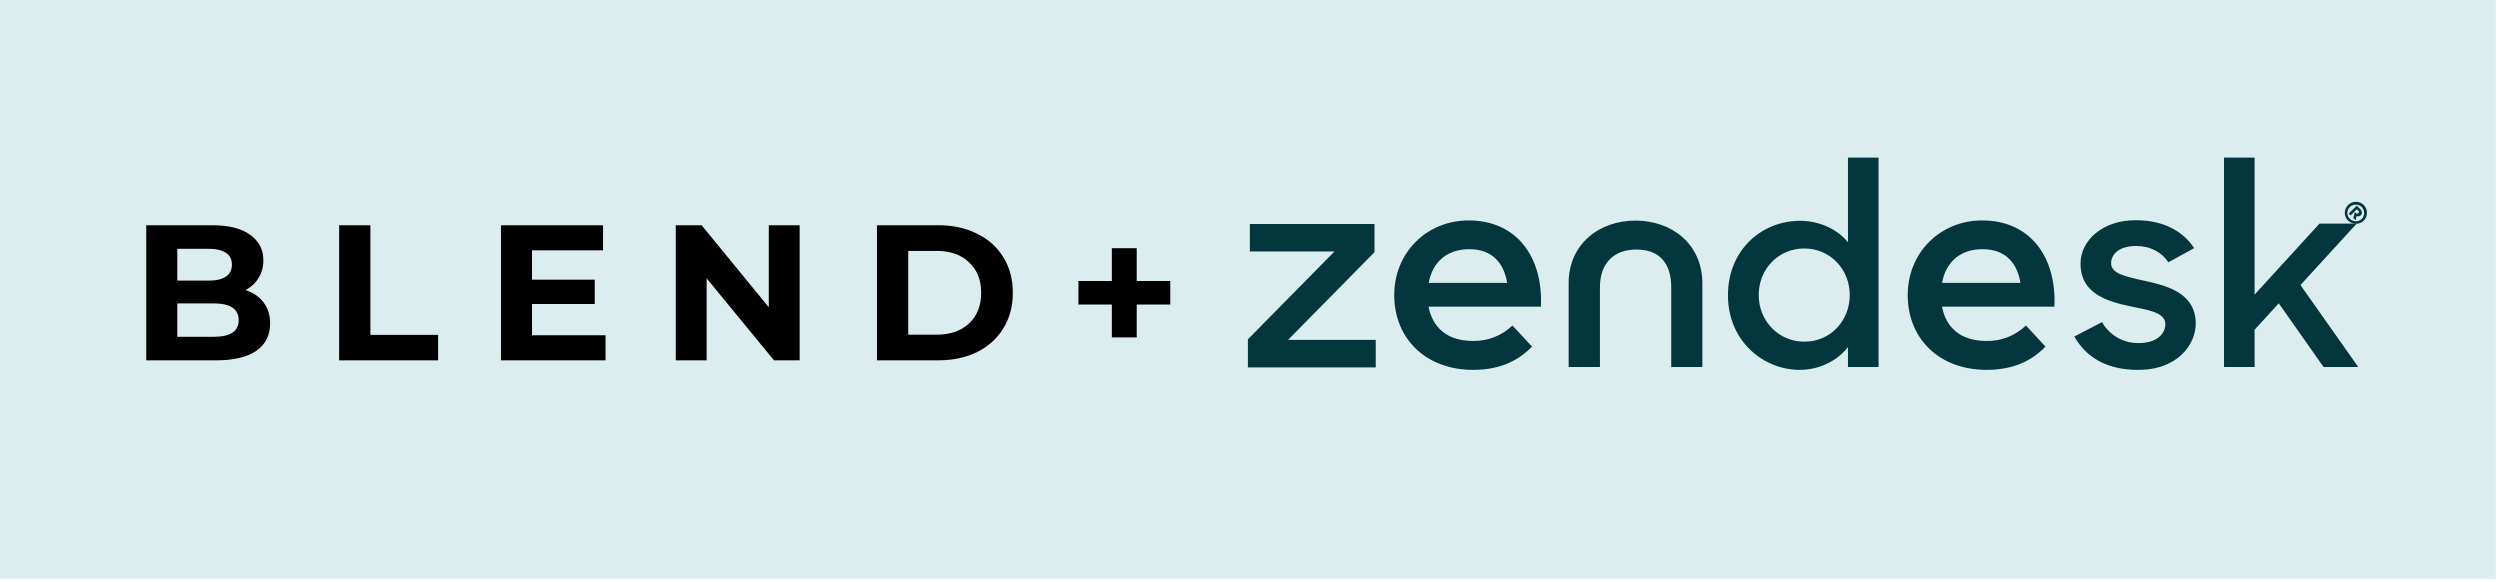<?xml version="1.0" encoding="UTF-8"?> <svg xmlns="http://www.w3.org/2000/svg" width="464" height="108" viewBox="0 0 464 108" fill="none"><rect width="463.219" height="107.448" fill="#DBEDEF"></rect><path d="M45.551 53.84C46.983 54.294 48.106 55.058 48.918 56.133C49.729 57.183 50.135 58.484 50.135 60.036C50.135 62.233 49.276 63.928 47.557 65.122C45.861 66.292 43.378 66.877 40.107 66.877H27.142V41.806H39.391C42.447 41.806 44.787 42.391 46.41 43.561C48.058 44.731 48.882 46.319 48.882 48.325C48.882 49.542 48.583 50.629 47.986 51.584C47.413 52.539 46.602 53.291 45.551 53.84ZM32.908 46.176V52.085H38.674C40.107 52.085 41.193 51.835 41.934 51.333C42.674 50.832 43.044 50.092 43.044 49.113C43.044 48.134 42.674 47.405 41.934 46.928C41.193 46.426 40.107 46.176 38.674 46.176H32.908ZM39.677 62.508C41.205 62.508 42.351 62.257 43.115 61.756C43.903 61.254 44.297 60.478 44.297 59.428C44.297 57.35 42.757 56.312 39.677 56.312H32.908V62.508H39.677ZM62.945 41.806H68.747V62.15H81.318V66.877H62.945V41.806ZM112.389 62.221V66.877H92.977V41.806H111.924V46.462H98.743V51.906H110.384V56.419H98.743V62.221H112.389ZM148.416 41.806V66.877H143.653L131.153 51.656V66.877H125.423V41.806H130.222L142.686 57.028V41.806H148.416ZM162.765 41.806H174.154C176.876 41.806 179.276 42.331 181.353 43.382C183.455 44.409 185.078 45.865 186.224 47.752C187.394 49.638 187.979 51.835 187.979 54.342C187.979 56.849 187.394 59.045 186.224 60.932C185.078 62.818 183.455 64.287 181.353 65.337C179.276 66.364 176.876 66.877 174.154 66.877H162.765V41.806ZM173.868 62.114C176.375 62.114 178.369 61.421 179.849 60.036C181.353 58.628 182.105 56.729 182.105 54.342C182.105 51.954 181.353 50.068 179.849 48.683C178.369 47.274 176.375 46.57 173.868 46.57H168.567V62.114H173.868ZM217.208 56.526H210.976V62.615H206.356V56.526H200.159V52.157H206.356V46.068H210.976V52.157H217.208V56.526Z" fill="black"></path><g clip-path="url(#clip0_7_963)"><path d="M368.657 63.277C371.396 63.343 374.036 62.322 376.016 60.411L379.645 64.331C377.237 66.802 373.904 68.646 368.723 68.646C359.813 68.646 354.071 62.75 354.071 54.779C354.071 46.873 360.11 40.911 367.898 40.911C376.742 40.911 381.724 47.631 381.295 56.92H360.44C361.166 60.807 363.905 63.277 368.657 63.277ZM374.993 52.506C374.432 48.916 372.287 46.247 367.964 46.247C363.938 46.247 361.166 48.52 360.44 52.506H374.993ZM231.609 62.981L247.68 46.676H231.972V41.57H255.105V46.807L239.067 63.08H255.336V68.185H231.609V62.981ZM273.354 63.277C276.093 63.343 278.733 62.322 280.713 60.411L284.343 64.331C281.934 66.802 278.601 68.646 273.42 68.646C264.543 68.646 258.768 62.75 258.768 54.779C258.768 46.873 264.807 40.911 272.595 40.911C281.439 40.911 286.422 47.631 285.993 56.92H265.137C265.896 60.807 268.602 63.277 273.354 63.277ZM279.723 52.506C279.162 48.916 277.017 46.247 272.694 46.247C268.668 46.247 265.896 48.52 265.17 52.506H279.723ZM320.708 54.812C320.708 46.28 327.077 40.977 334.106 40.977C337.637 40.977 341.003 42.525 342.983 44.963V29.25H348.659V68.119H342.983V64.43C340.937 67.032 337.571 68.646 334.04 68.646C327.242 68.646 320.708 63.277 320.708 54.812ZM343.313 54.746C343.313 50.002 339.716 46.116 334.865 46.116C330.113 46.116 326.417 49.904 326.417 54.746C326.417 59.588 330.113 63.409 334.865 63.409C339.716 63.442 343.313 59.555 343.313 54.746ZM384.991 62.454L390.139 59.786C391.525 62.256 394.165 63.738 397.003 63.672C400.204 63.672 401.887 62.026 401.887 60.148C401.887 58.007 398.785 57.546 395.419 56.854C390.865 55.899 386.146 54.416 386.146 48.916C386.146 44.699 390.172 40.812 396.475 40.878C401.458 40.878 405.154 42.855 407.233 46.05L402.448 48.685C401.227 46.807 399.115 45.654 396.442 45.654C393.373 45.654 391.822 47.137 391.822 48.85C391.822 50.76 394.297 51.287 398.158 52.144C402.547 53.099 407.53 54.548 407.53 60.082C407.53 63.771 404.329 68.712 396.706 68.646C391.162 68.646 387.235 66.406 384.991 62.454ZM422.941 56.294L418.453 61.202V68.119H412.777V29.25H418.453V54.68L430.498 41.504H437.395L426.967 52.901L437.692 68.119H431.257L422.941 56.294ZM303.549 40.944C296.784 40.944 291.141 45.325 291.141 52.539V68.119H296.949V53.296C296.949 48.916 299.457 46.313 303.747 46.313C308.036 46.313 310.181 48.916 310.181 53.296V68.119H315.956V52.572C315.956 45.325 310.313 40.944 303.549 40.944Z" fill="#03363D"></path><path d="M435.811 38.045C436.603 37.255 437.923 37.255 438.715 38.045C439.507 38.836 439.507 40.154 438.715 40.944C437.923 41.735 436.603 41.735 435.811 40.944C434.986 40.154 434.986 38.869 435.811 38.045ZM438.352 40.615C438.946 39.989 438.913 39.001 438.319 38.408C437.692 37.815 436.702 37.848 436.108 38.441C435.514 39.066 435.514 40.022 436.141 40.615C436.768 41.24 437.758 41.208 438.352 40.615ZM437.428 38.177L438.055 38.803C438.451 39.198 438.451 39.659 438.187 39.923C437.989 40.154 437.659 40.219 437.395 40.088L437.197 40.878L436.768 40.45L437.065 39.363L437.23 39.528C437.329 39.659 437.56 39.692 437.692 39.593L437.725 39.561C437.857 39.429 437.824 39.198 437.692 39.099L437.659 39.066L437.428 38.836L436.273 39.989L435.91 39.626L437.428 38.177Z" fill="#03363D"></path></g><defs><clipPath id="clip0_7_963"><rect width="207.732" height="50.142" fill="white" transform="translate(231.609 28.653)"></rect></clipPath></defs></svg> 